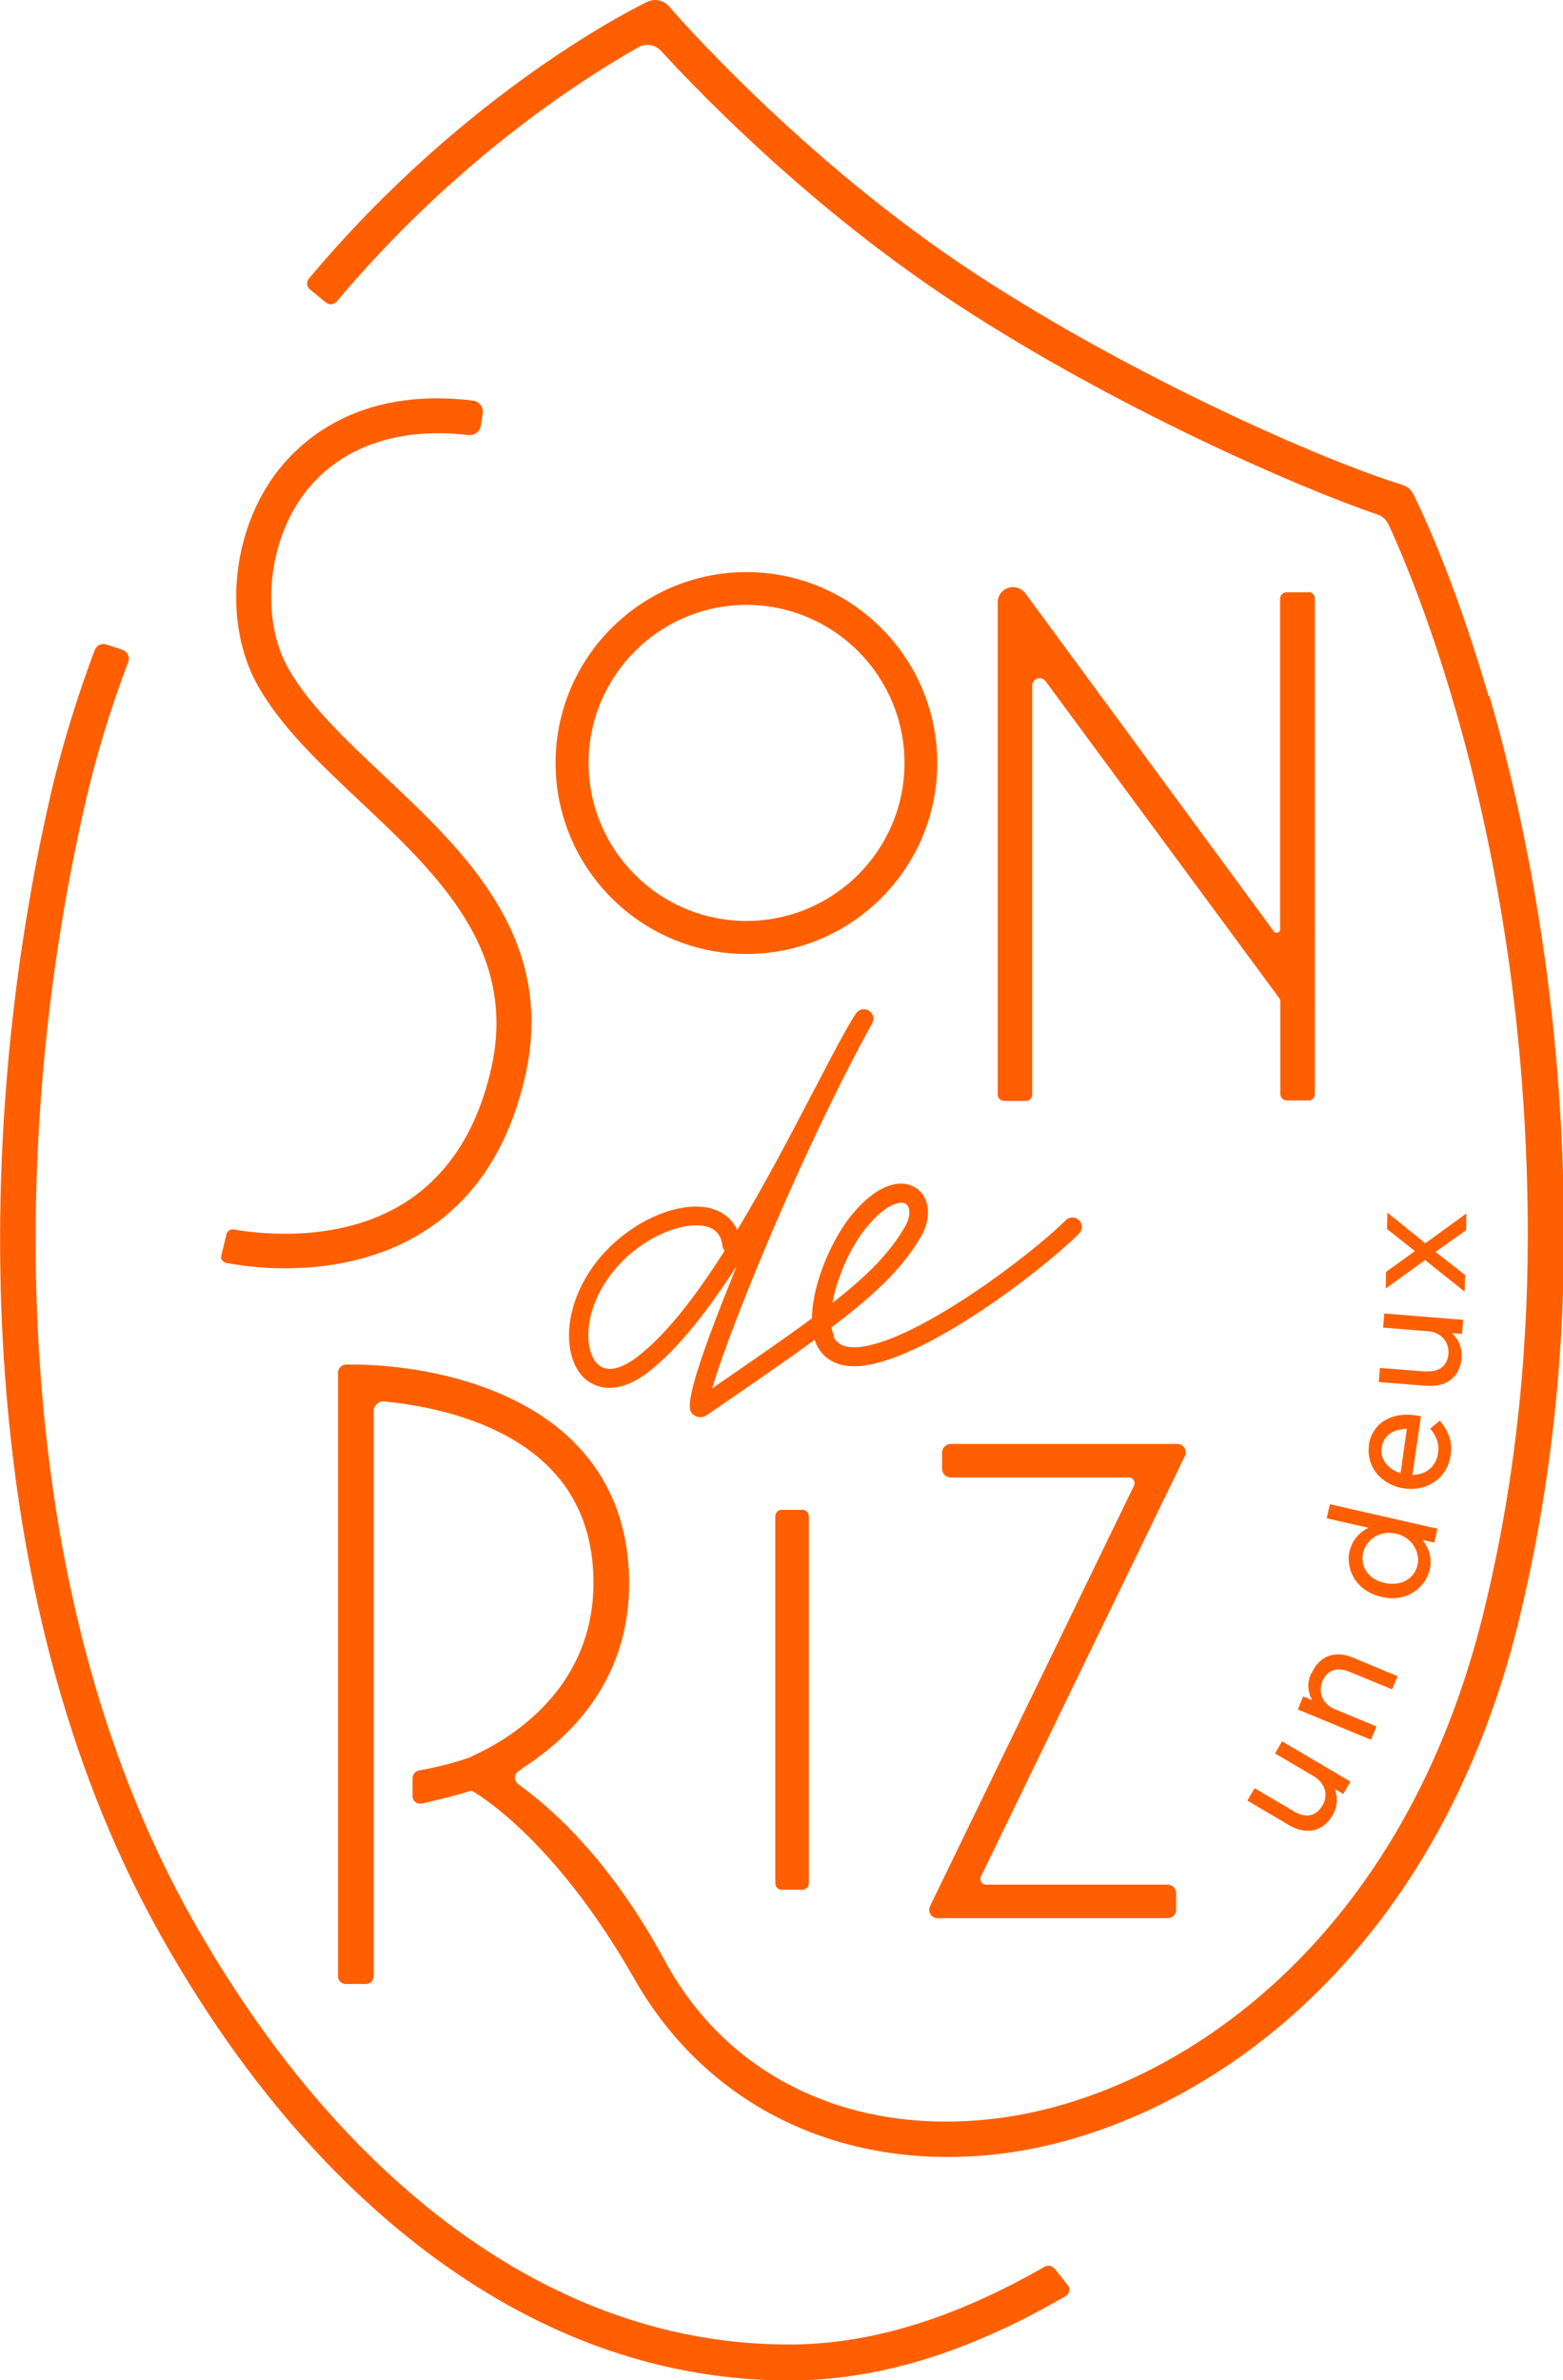 <?xml version="1.0" encoding="UTF-8"?>
<svg xmlns="http://www.w3.org/2000/svg" width="64.37" height="97.98" viewBox="0 0 64.37 97.98">
  <defs>
    <style>
      .d {
        fill: #ff5f00;
      }
    </style>
  </defs>
  <g id="a" data-name="レイヤー 1"/>
  <g id="b" data-name="レイヤー 2">
    <g id="c" data-name="画像">
      <g>
        <path class="d" d="M55.6,73.33l-2.8-1.65-.29,.5,1.6,.94c.46,.27,.61,.77,.35,1.21-.13,.21-.3,.35-.5,.39-.2,.04-.43-.01-.66-.15l-1.63-.96-.3,.51,1.73,1.02c.25,.15,.51,.22,.75,.22,.08,0,.16,0,.24-.02,.32-.07,.59-.28,.78-.6,.21-.36,.24-.72,.1-1.1l.35,.21,.29-.5Z"/>
        <path class="d" d="M53.99,68.89c-.16,.38-.14,.75,.05,1.1l-.37-.16-.22,.54,2.95,1.22,.06,.02,.23-.54-1.71-.71c-.25-.1-.43-.27-.52-.48-.09-.21-.09-.44,0-.67,.19-.46,.6-.61,1.12-.39l1.75,.72,.23-.54-1.85-.77c-.74-.31-1.4-.05-1.69,.65Z"/>
        <path class="d" d="M54.64,62.5l1.72,.39c-.42,.21-.68,.54-.78,.97-.09,.38-.01,.79,.2,1.13,.17,.26,.49,.6,1.1,.74h.01c.16,.04,.31,.06,.45,.06,.83,0,1.39-.56,1.54-1.18,.1-.44,0-.84-.3-1.22l.49,.11,.13-.57-4.43-1.01-.13,.57Zm2.55,.6c.09,0,.19,.01,.29,.03h.01c.31,.07,.58,.25,.74,.51,.15,.24,.21,.52,.15,.78-.13,.58-.7,.89-1.36,.74-.34-.08-.6-.24-.75-.48-.15-.22-.19-.5-.13-.77,.1-.43,.51-.81,1.06-.81Z"/>
        <path class="d" d="M56.38,59.5c-.06,.42,.06,.84,.33,1.17,.27,.32,.67,.54,1.12,.6,.1,.01,.19,.02,.28,.02,.83,0,1.51-.55,1.63-1.37,.08-.53-.05-.96-.41-1.39l-.04-.05-.39,.33,.04,.05c.25,.31,.34,.62,.28,.98-.08,.53-.49,.87-1.05,.87l.34-2.35v-.06h-.05c-.07-.03-.12-.04-.17-.04-1.02-.15-1.79,.35-1.92,1.24Zm1.55-.69h.01l-.26,1.83c-.53-.16-.85-.59-.78-1.05,.08-.57,.58-.77,1.04-.77Z"/>
        <path class="d" d="M58.72,56.46l-1.89-.15-.05,.58,2,.16c.05,0,.1,0,.15,0,.72,0,1.21-.44,1.26-1.14,.03-.41-.1-.75-.39-1.03l.41,.03,.05-.58-3.25-.26-.05,.58,1.85,.15c.27,.02,.49,.13,.64,.3,.15,.17,.22,.39,.2,.63-.04,.5-.39,.76-.94,.72Z"/>
        <polygon class="d" points="57.07 53.04 58.69 51.87 60.32 53.17 60.34 52.49 59.12 51.53 60.35 50.66 60.38 50.64 60.39 49.95 58.7 51.18 57.14 49.92 57.12 50.59 58.27 51.5 57.08 52.36 57.07 53.04"/>
        <path class="d" d="M34.36,55.01c-.05-.1-.08-.21-.11-.34v-.03l.02-.02c1.92-1.45,2.94-2.49,3.66-3.72,.44-.76,.37-1.59-.18-1.98-.54-.38-1.51-.3-2.64,1.05-.81,.96-1.65,2.82-1.67,4.27v.02l-.02,.02c-1.05,.78-2.32,1.65-3.93,2.76l-.16,.11,.04-.14c.69-2.3,3.55-9.44,6.55-14.89,.1-.18,.04-.41-.14-.52s-.41-.06-.53,.12c-.4,.61-.96,1.68-1.67,3.05l-.02,.03c-.88,1.69-1.97,3.79-3.15,5.75l-.05,.08-.04-.08c-.2-.39-.56-.67-1.02-.8-1.38-.38-3.5,.6-4.74,2.2-1.42,1.84-1.38,3.9-.53,4.75,.24,.24,1.16,.95,2.68-.23,1.02-.79,2.12-2.08,3.35-3.93l.27-.41-.18,.46c-2.1,5.19-1.8,5.46-1.6,5.64,.15,.13,.38,.15,.56,.02l.82-.56c1.32-.91,2.57-1.77,3.57-2.5l.05-.04,.02,.06c.02,.05,.04,.1,.06,.15,.2,.41,.63,.88,1.54,.88,.03,0,.06,0,.09,0,2.67-.09,7.71-3.99,9.18-5.46,.15-.15,.15-.4,0-.55-.15-.15-.4-.15-.55,0-1.48,1.48-6.36,5.15-8.66,5.23-.02,0-.05,0-.07,0-.42,0-.69-.15-.84-.44Zm-.05-1.51c.21-1.06,.78-2.27,1.41-3.02,.75-.9,1.26-.97,1.4-.97,.08,0,.15,.02,.19,.05,.17,.12,.22,.5-.05,.95-.59,1.02-1.43,1.9-2.87,3.04l-.11,.08,.03-.13Zm-4.49-1.98c-1.33,2.09-2.5,3.51-3.57,4.33-.28,.22-.73,.5-1.14,.5-.19,0-.36-.06-.51-.21-.53-.53-.62-2.15,.59-3.72,1-1.3,2.51-1.98,3.48-1.98,.16,0,.3,.02,.43,.05,.39,.11,.6,.36,.65,.78,0,.07,.03,.13,.07,.18l.02,.03-.02,.03Z"/>
        <path class="d" d="M43.41,93.38c-.09-.12-.26-.15-.39-.07-3.76,2.15-7.2,3.2-10.53,3.2-4.8,0-9.41-1.6-13.72-4.75-4.12-3.02-7.76-7.3-10.83-12.72-3.52-6.24-5.63-13.79-6.27-22.47-.57-7.67,.07-15.82,1.85-23.55,.43-1.88,1.02-3.82,1.76-5.77,.04-.1,.03-.21-.01-.3-.04-.09-.12-.16-.22-.2l-.67-.22s-.08-.02-.12-.02c-.16,0-.3,.1-.36,.25-.75,2-1.36,4-1.81,5.93C.28,40.56-.37,48.86,.21,56.68c.66,8.89,2.83,16.65,6.46,23.08,3.17,5.61,6.95,10.04,11.24,13.19,4.56,3.34,9.47,5.04,14.59,5.04,3.63,0,7.35-1.13,11.38-3.47,.08-.04,.13-.12,.15-.21,.02-.09,0-.18-.06-.25l-.54-.68Z"/>
        <path class="d" d="M61.3,28.65c-1.53-5.26-3.04-8.19-3.1-8.32-.09-.18-.25-.31-.44-.37-3.27-1-11.11-4.45-17.57-8.68C32.94,6.54,27.6,.32,27.55,.26c-.22-.25-.58-.33-.88-.19-.3,.14-7.39,3.57-13.95,11.4-.05,.06-.08,.14-.07,.23,0,.08,.05,.16,.11,.21l.67,.55c.13,.1,.32,.08,.43-.04C18.64,6.73,23.69,3.42,26.28,1.95c.31-.18,.7-.12,.95,.15,1.69,1.84,6.24,6.54,12.17,10.42,6.44,4.22,14.05,7.55,17.33,8.66,.2,.07,.36,.21,.45,.4,1.35,2.93,5.74,13.7,5.74,29.27,0,5.52-.64,10.88-1.92,15.92-3.48,13.57-12.84,19.48-19.79,20.41-6.03,.81-11.2-1.61-13.82-6.45-2.16-3.99-4.48-6.16-6.04-7.28-.09-.07-.15-.18-.14-.29,0-.07,.03-.13,.07-.19l.02-.02c.09-.06,.17-.12,.24-.18,2.03-1.31,4.43-3.7,4.37-7.75-.06-3.71-2.06-6.42-5.78-7.84-2.43-.93-4.8-1-5.47-1.01h-.4c-.19,0-.34,.16-.34,.35v24.83c0,.18,.14,.32,.32,.32h.83c.18,0,.32-.14,.32-.32v-23.27c0-.11,.05-.21,.13-.29,.08-.08,.19-.11,.3-.1,.94,.09,2.37,.31,3.79,.85,3.16,1.2,4.79,3.39,4.83,6.49,.06,3.99-2.74,6.09-4.42,6.98l-.67,.33c-.78,.28-1.65,.46-2.1,.54-.15,.03-.26,.16-.26,.31v.75c0,.1,.04,.18,.12,.24,.07,.06,.17,.08,.26,.06,.41-.09,1.21-.27,2.01-.52h.06s3.3,1.79,6.68,7.73c2.65,4.67,7.35,7.34,12.9,7.34,.79,0,1.59-.05,2.4-.16,7.39-.99,17.33-7.2,21.01-21.44l.03-.12c1.29-5.15,1.95-10.6,1.95-16.22,0-9.6-1.67-17.37-3.07-22.2Z"/>
        <path class="d" d="M30.74,23.55c-4.33,0-7.86,3.52-7.86,7.86,0,4.33,3.52,7.86,7.86,7.86,4.33,0,7.86-3.52,7.86-7.86,0-4.33-3.52-7.86-7.86-7.86Zm0,14.36c-3.59,0-6.5-2.92-6.5-6.5,0-3.59,2.92-6.51,6.5-6.51,3.59,0,6.51,2.92,6.51,6.51,0,3.59-2.92,6.5-6.51,6.5Z"/>
        <path class="d" d="M32.19,62.15h.86c.14,0,.26,.11,.26,.26v15.12c0,.14-.12,.26-.26,.26h-.86c-.14,0-.26-.12-.26-.26v-15.12c0-.14,.12-.26,.26-.26Z"/>
        <path class="d" d="M48.49,59.44h-9.34c-.19,0-.35,.16-.35,.35v.68c0,.19,.16,.35,.35,.35h7.34c.08,0,.16,.04,.2,.11,.04,.07,.05,.16,.01,.23l-8.4,17.31c-.05,.11-.04,.23,.02,.33,.06,.1,.17,.16,.29,.16h9.48c.19,0,.35-.16,.35-.35v-.68c0-.19-.16-.35-.35-.35h-7.48c-.08,0-.16-.04-.2-.11-.04-.07-.05-.16-.01-.23l8.4-17.31c.05-.11,.04-.23-.02-.33-.06-.1-.17-.16-.29-.16Z"/>
        <path class="d" d="M53.88,24.38h-.9c-.14,0-.26,.12-.26,.26v13.61c0,.07-.04,.12-.1,.14-.07,.02-.13,0-.16-.05l-10.22-13.9c-.12-.17-.31-.27-.51-.27-.06,0-.13,0-.2,.03-.27,.08-.44,.32-.44,.6v20.26c0,.14,.12,.26,.26,.26h.9c.14,0,.26-.12,.26-.26V28.22c0-.16,.11-.26,.21-.29,.1-.03,.24-.02,.34,.11l9.61,13.03c.04,.05,.06,.11,.06,.18v3.79c0,.14,.12,.26,.26,.26h.9c.14,0,.26-.12,.26-.26V24.63c0-.14-.12-.26-.26-.26Z"/>
        <path class="d" d="M9.16,51.88c.04,.06,.1,.1,.17,.11,.43,.08,1.32,.22,2.42,.22,1.48,0,3.66-.25,5.62-1.46,2.16-1.33,3.59-3.5,4.26-6.46,1.29-5.67-2.49-9.23-5.82-12.36-1.59-1.5-3.09-2.91-3.94-4.42-1.11-1.97-.88-4.99,.53-7.01,1.42-2.03,3.87-2.95,6.9-2.59,.25,.02,.46-.14,.5-.38l.08-.51c.02-.12-.01-.25-.09-.35-.08-.1-.19-.17-.31-.18-4.82-.59-7.25,1.75-8.26,3.19-1.73,2.48-1.99,6.06-.61,8.53,.96,1.71,2.54,3.2,4.21,4.77,3.2,3.01,6.51,6.13,5.41,11-.58,2.57-1.8,4.43-3.61,5.56-2.7,1.67-6.04,1.24-6.99,1.07-.14-.02-.26,.06-.3,.19h0l-.22,.89c-.02,.07,0,.14,.03,.2Z"/>
      </g>
    </g>
  </g>
</svg>